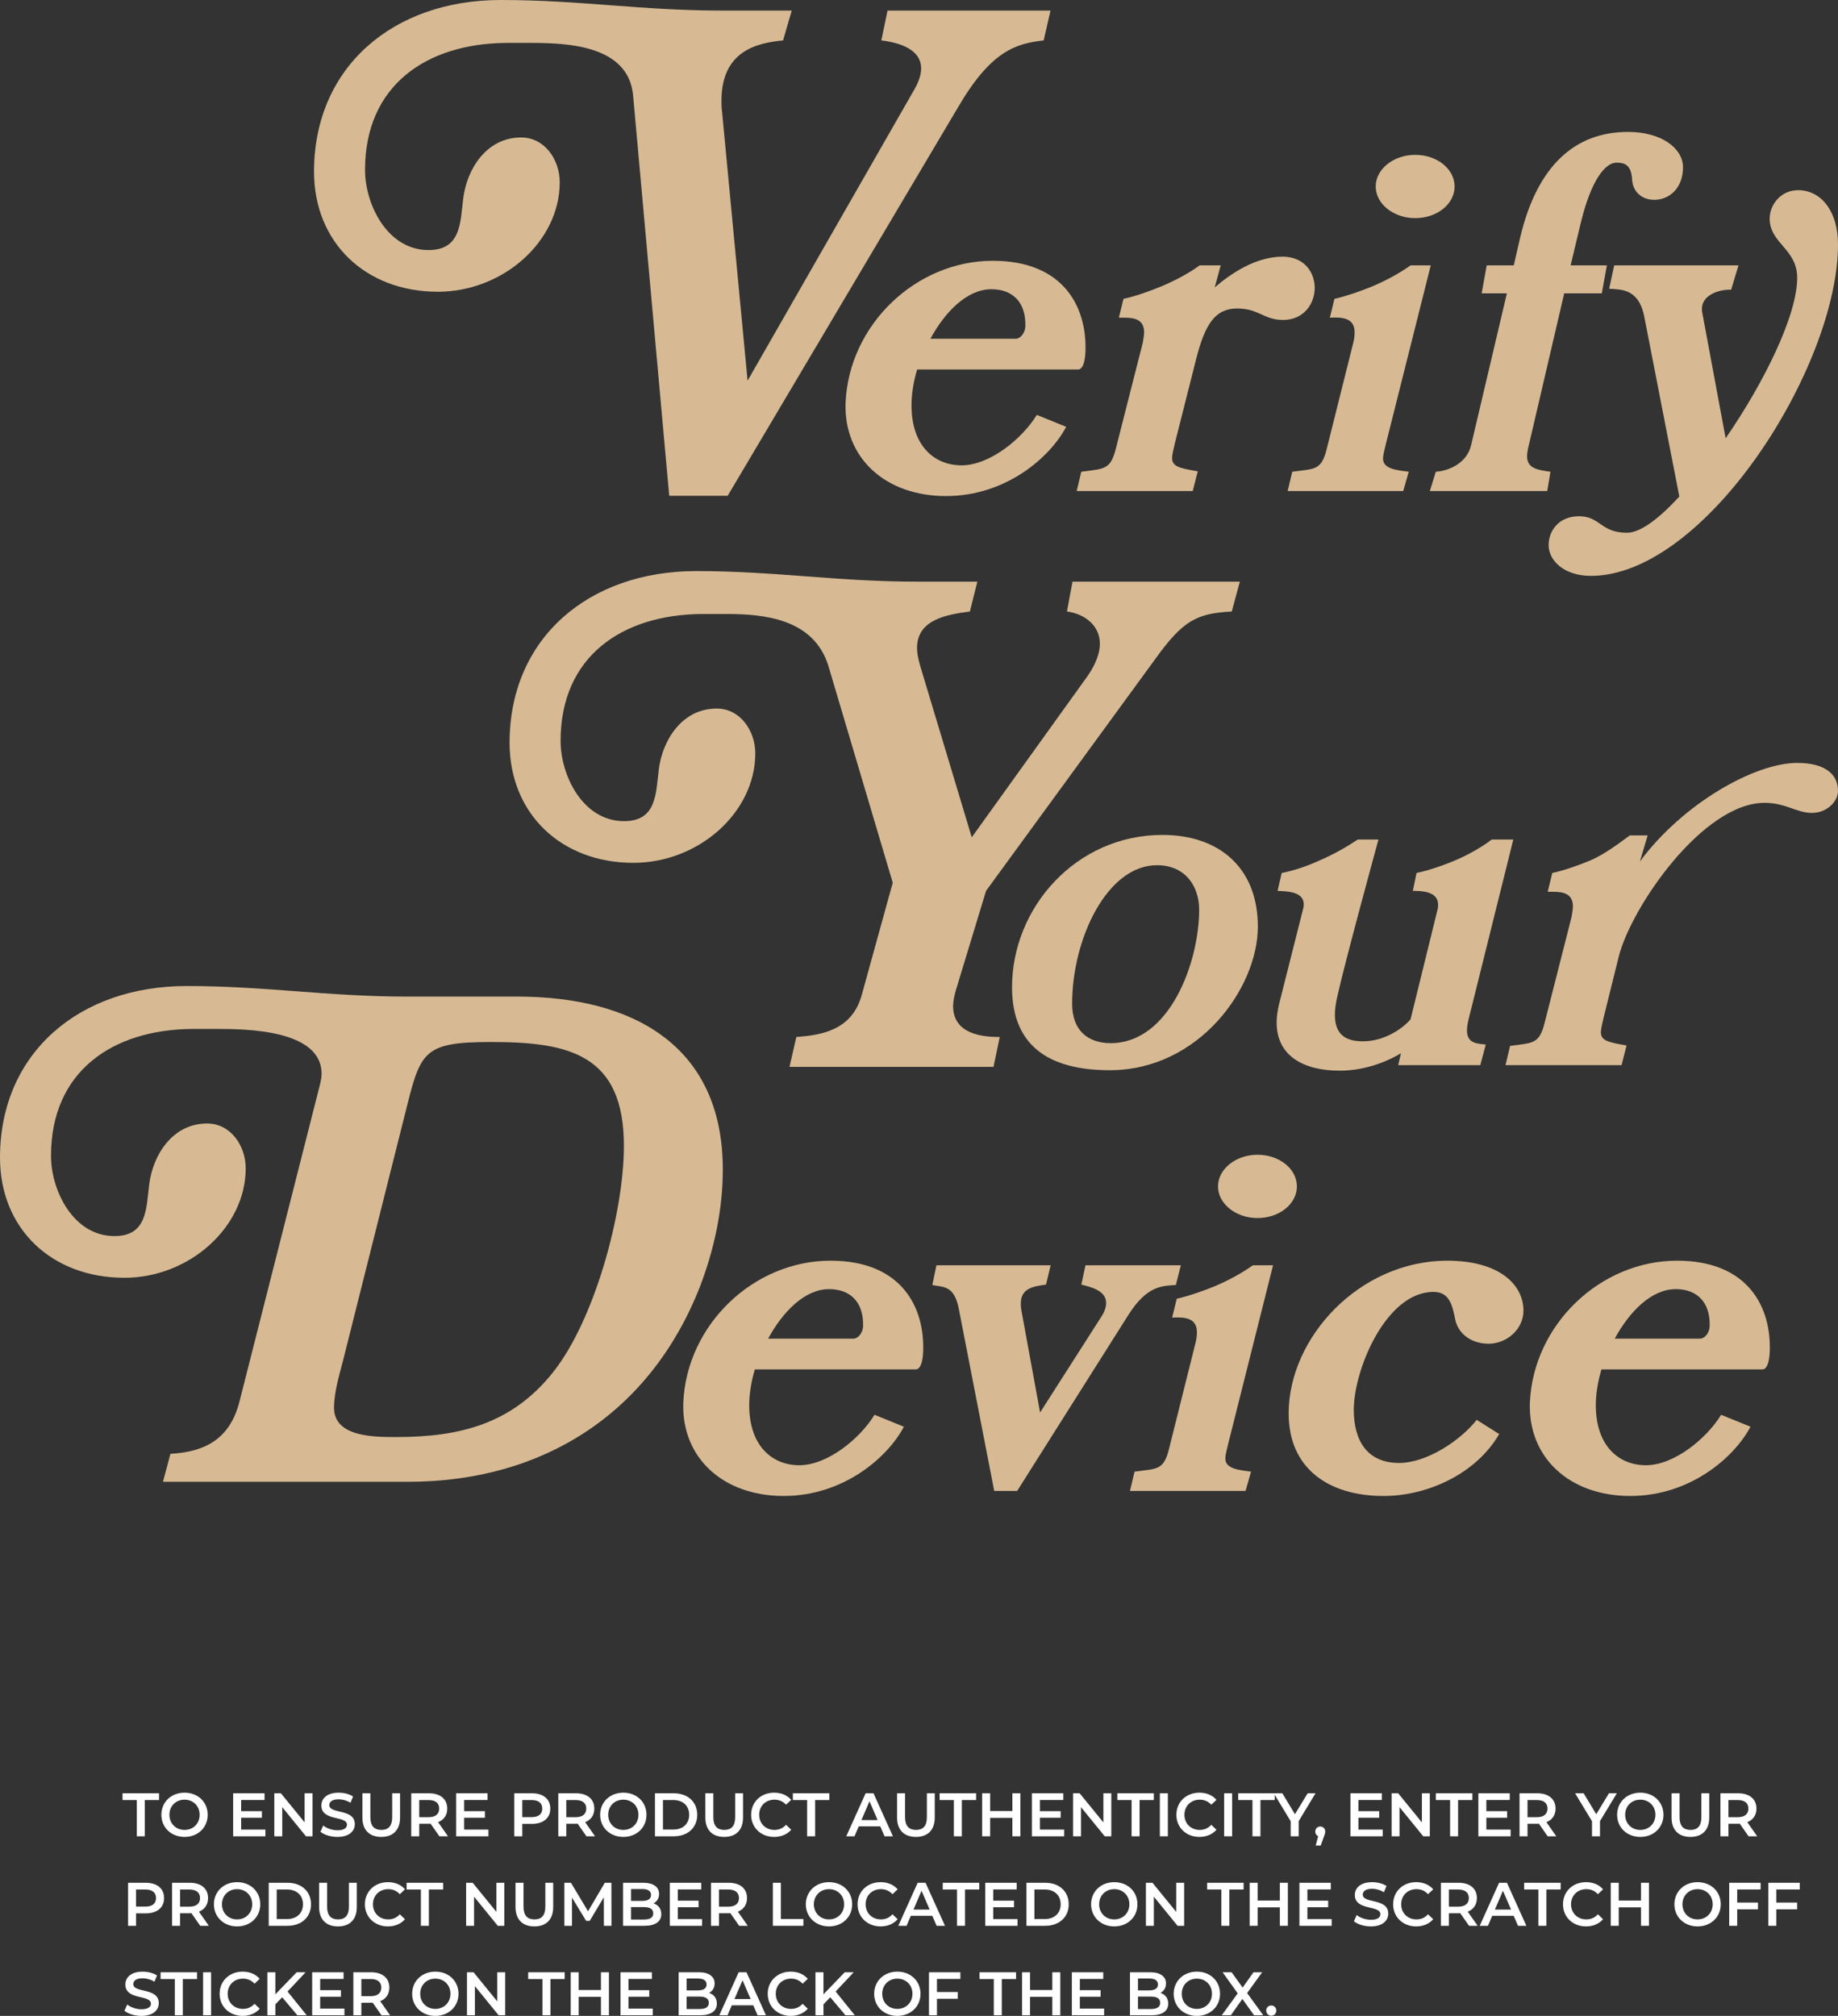 <?xml version="1.0" encoding="UTF-8"?>
<svg id="Layer_2" xmlns="http://www.w3.org/2000/svg" viewBox="0 0 391.546 429.426">
  <rect x="0" y="0" width="391.546" height="429.426" fill="#333333" stroke="none"/>
  <defs>
    <style>
      .cls-1 {
        fill: #fff;
      }

      .cls-2 {
        fill: #d7ba93;
      }
    </style>
  </defs>
  <g id="Layer_9">
    <g>
      <path class="cls-2" d="M223.789,2.252l-1.457,6.36c-5.962.663-11.264,2.253-18.285,14.311l-49.03,82.686h-12.455l-7.686-85.204c-.928-10.732-13.913-11.264-21.731-11.264h-5.301c-16.961.133-30.079,9.012-30.079,27.032,0,7.421,4.77,17.094,13.515,17.094,7.023,0,6.758-5.964,7.42-11.13.796-6.096,4.903-12.854,12.324-12.854,5.035,0,8.216,4.77,8.216,9.54,0,12.589-12.059,23.323-25.973,23.323-15.371,0-26.369-10.469-26.369-25.575C66.897,14.31,83.727,0,106.651,0c16.961,0,29.947,2.252,47.041,2.252h14.973l-1.854,6.36c-5.434.53-13.119,2.12-13.119,12.854,0,.795,0,1.59.132,2.385l5.433,57.244,35.513-62.014c1.061-1.855,1.457-3.313,1.457-4.505,0-4.771-6.36-5.699-8.481-5.964l1.326-6.36h34.717Z"/>
      <path class="cls-2" d="M229.661,78.709h-34.291c-.684,2.344-1.076,4.591-1.173,6.643-.391,9.379,4.689,13.775,10.649,13.775,6.057,0,12.994-5.764,16.023-10.746l6.253,2.539c-3.323,6.351-12.701,14.752-25.597,14.752-12.994,0-21.786-8.206-21.395-19.832.684-16.609,14.948-30.286,31.361-30.286,15.338,0,20.125,10.16,19.734,19.442-.097,2.149-.586,3.712-1.563,3.712ZM211.196,61.611c-5.178,0-9.868,4.788-12.994,10.551h18.172c.976,0,1.954-1.173,2.051-2.539.196-5.373-2.833-8.012-7.229-8.012Z"/>
      <path class="cls-2" d="M273.332,68.157c-4.104,0-5.178-2.442-9.77-2.442-4.591,0-6.838,3.126-8.792,10.942l-4.494,17.781c-.293,1.367-.586,2.344-.586,3.126,0,1.758,1.367,2.149,5.47,2.833l-1.074,4.201h-24.717l.976-4.104c4.885-.684,6.253-.292,7.425-5.177l5.667-22.276c.097-.781.292-1.465.292-2.247,0-2.735-2.052-3.126-4.201-3.126h-1.173l.977-4.005c2.638-.586,5.373-1.563,8.011-2.638,3.029-1.27,5.959-2.833,8.206-4.494h4.494l-1.27,4.689c3.42-2.931,8.695-6.545,14.459-6.545,4.592,0,6.838,3.322,6.838,6.643,0,3.419-2.344,6.838-6.74,6.838Z"/>
      <path class="cls-2" d="M304.791,56.531l-9.575,38.102c-.195.976-.586,2.051-.586,3.126,0,2.344,3.712,2.442,5.472,2.735l-1.173,4.104h-24.62l.977-4.104c4.885-.684,6.253-.195,7.424-5.177l5.57-22.276c.195-.781.292-1.465.292-2.247,0-3.223-2.833-3.223-5.275-3.126l.977-4.005c2.539-.586,5.372-1.563,8.011-2.638,3.028-1.27,5.861-2.833,8.206-4.494h4.299ZM301.468,46.468c-4.591,0-8.402-3.028-8.402-6.741,0-3.712,3.81-6.74,8.402-6.74,4.69,0,8.403,3.028,8.403,6.74,0,3.713-3.712,6.741-8.403,6.741Z"/>
      <path class="cls-2" d="M352.369,42.561c-2.736,0-4.591-1.857-4.689-4.396-.195-3.029-1.563-3.518-3.322-3.518-2.247,0-5.373,3.322-7.719,13.287l-2.051,8.597h7.718l-1.074,5.96h-8.011l-7.719,33.118c-.097.587-.195,1.074-.195,1.563,0,2.736,2.442,2.931,4.983,3.322l-.684,4.104h-25.01l1.27-4.104c2.833-.195,6.643-1.856,7.523-5.666l7.619-32.337h-5.373l1.076-5.96h5.764l1.368-5.959c3.614-15.241,11.626-22.47,22.959-22.47,7.327,0,11.723,3.614,11.723,7.522,0,4.299-2.735,6.937-6.154,6.937Z"/>
      <path class="cls-2" d="M338.888,122.672c-5.764,0-8.988-3.322-8.988-6.546,0-3.028,2.15-6.154,6.448-6.154,4.592,0,4.592,3.517,10.259,3.517,2.833,0,6.838-3.028,11.137-7.718l-7.425-38.102c-1.173-6.448-5.276-5.959-7.522-6.154l1.074-4.983h26.475l-1.563,5.178c-2.539-.098-6.838,1.173-6.154,4.885l4.982,26.769c8.207-11.918,15.241-26.182,15.241-34.194,0-6.154-5.862-7.327-5.862-12.602,0-2.931,2.345-6.057,6.057-6.057,4.983,0,8.5,4.591,8.5,11.528,0,26.086-28.234,70.635-52.658,70.635Z"/>
    </g>
    <g>
      <path class="cls-2" d="M264.123,123.906l-1.722,6.36c-7.421.398-10.336,1.855-16.167,9.938l-36.174,49.559-6.36,20.937c-.398,1.324-.663,2.65-.663,3.577,0,6.096,6.36,6.625,9.938,6.625l-1.326,6.36h-43.462l1.457-6.36c5.168-.398,11.793-1.326,13.913-8.879l6.625-23.983-13.649-45.982c-3.048-10.336-13.913-11.264-21.731-11.264h-5.3c-16.961.133-30.08,9.012-30.08,27.032,0,7.421,4.77,17.094,13.515,17.094,7.023,0,6.758-5.964,7.421-11.13.795-6.096,4.903-12.854,12.323-12.854,5.036,0,8.216,4.77,8.216,9.54,0,12.589-12.058,23.323-25.972,23.323-15.371,0-26.369-10.469-26.369-25.575,0-22.262,16.828-36.572,39.753-36.572,16.961,0,29.947,2.252,47.04,2.252h12.854l-1.59,6.36c-5.035.663-11.264,1.724-11.264,7.818,0,1.061.265,2.253.663,3.711l10.999,36.572,24.646-34.319c1.855-2.65,2.651-5.036,2.651-6.89,0-4.24-3.711-6.494-7.023-6.892l1.192-6.36h35.645Z"/>
      <path class="cls-2" d="M236.404,227.975c-15.534,0-20.81-7.425-20.81-17.683,0-16.999,13.678-32.435,32.044-32.435,12.016,0,20.321,6.937,20.321,19.539,0,12.994-12.505,30.579-31.555,30.579ZM246.467,184.305c-10.65,0-18.075,15.729-18.075,29.505,0,5.47,3.126,8.402,8.207,8.402,12.602,0,18.855-17.293,18.855-28.43,0-4.982-2.931-9.476-8.987-9.476Z"/>
      <path class="cls-2" d="M322.377,178.834l-9.574,38.493c-.196.879-.293,1.563-.293,2.149,0,2.736,1.954,2.834,4.005,3.029l-1.173,4.396h-17.488l.587-2.541c-1.857,1.173-6.937,3.713-12.994,3.713-7.913,0-13.483-3.224-13.483-10.258,0-1.271.196-2.639.587-4.201l5.08-20.126c.098-.293.098-.587.098-.879,0-2.834-4.005-2.736-5.569-2.834l.879-3.81c2.539-.488,5.47-1.465,8.206-2.735,2.931-1.271,5.667-2.834,8.011-4.397h4.396s-7.034,25.694-8.695,33.119c-.391,1.661-.586,3.028-.586,4.201,0,4.201,2.247,5.667,5.959,5.667,4.788,0,8.695-2.931,10.161-4.689l5.764-23.447c.097-.392.097-.684.097-.977,0-2.833-3.419-2.931-5.373-2.931l.782-3.81c2.736-.586,5.862-1.66,8.793-2.931,2.833-1.27,5.47-2.833,7.229-4.201h4.592Z"/>
      <path class="cls-2" d="M341.624,216.741c-.293,1.367-.586,2.344-.586,3.126,0,1.758,1.367,2.149,5.47,2.833l-1.074,4.201h-24.718l.977-4.104c4.885-.684,6.253-.292,7.425-5.177l5.667-22.276c.097-.781.292-1.465.292-2.247,0-2.735-2.052-3.126-4.201-3.126h-1.173l.977-4.005c2.638-.586,5.373-1.563,8.011-2.638,3.028-1.27,6.253-3.712,8.5-5.373h3.81l-1.661,5.569c9.087-12.31,24.425-21.005,33.51-21.005,6.253,0,8.695,2.638,8.695,5.96,0,2.247-2.344,4.689-5.569,4.689-3.223,0-5.569-2.15-10.063-2.15-13.189,0-28.429,22.275-31.068,32.729l-3.223,12.994Z"/>
    </g>
    <g>
      <path class="cls-2" d="M149.073,274.177c-10.601,26.899-33.393,41.475-62.147,41.475h-52.208l1.589-5.962c7.553-.398,12.721-3.313,14.709-11.132l17.226-67.845c.132-.661.265-1.324.265-1.987,0-9.408-16.167-9.541-22.262-9.541h-5.3c-16.961.133-30.08,9.012-30.08,27.032,0,7.421,4.77,17.094,13.517,17.094,7.022,0,6.757-5.964,7.42-11.13.795-6.096,4.903-12.854,12.323-12.854,5.036,0,8.216,4.77,8.216,9.54,0,12.589-12.058,23.323-25.838,23.323-15.504,0-26.503-10.469-26.503-25.575,0-22.262,16.829-36.572,39.753-36.572,16.961,0,29.947,2.252,47.041,2.252h23.453c24.249,0,43.729,10.204,43.729,36.839,0,8.612-1.855,17.093-4.903,25.044ZM104.682,221.968c-14.973,0-15.106,2.12-18.55,15.902l-12.986,51.678c-.796,3.181-1.988,6.89-1.988,10.336,0,6.36,8.879,6.229,13.384,6.229,13.384,0,24.514-2.783,33.26-13.782,8.879-11.13,15.106-34.056,15.106-48.234,0-19.478-11.66-22.129-28.225-22.129Z"/>
      <path class="cls-2" d="M195.09,291.708h-34.291c-.684,2.344-1.074,4.591-1.173,6.643-.391,9.379,4.689,13.775,10.649,13.775,6.057,0,12.994-5.764,16.022-10.746l6.253,2.539c-3.322,6.351-12.7,14.752-25.596,14.752-12.994,0-21.786-8.206-21.395-19.832.684-16.609,14.948-30.286,31.36-30.286,15.339,0,20.126,10.16,19.735,19.442-.097,2.149-.586,3.712-1.563,3.712ZM176.626,274.611c-5.178,0-9.868,4.788-12.994,10.551h18.172c.976,0,1.954-1.173,2.051-2.539.196-5.373-2.833-8.012-7.229-8.012Z"/>
      <path class="cls-2" d="M251.559,269.531l-1.074,4.201c-2.931.196-6.154.098-10.16,6.449l-23.642,37.417h-4.886l-7.522-38.688c-.977-5.178-3.322-4.689-5.666-5.178l.879-4.201h24.326l-.977,4.104c-2.541.391-5.373.684-5.373,4.005,0,.391,0,.879.098,1.368l4.005,21.884,12.993-20.321c.782-1.173,1.076-2.15,1.076-3.029,0-2.735-3.518-3.419-5.276-3.907l.879-4.104h20.321Z"/>
      <path class="cls-2" d="M271.197,269.531l-9.575,38.102c-.195.976-.586,2.051-.586,3.126,0,2.344,3.712,2.442,5.472,2.735l-1.173,4.104h-24.62l.977-4.104c4.885-.684,6.253-.195,7.424-5.177l5.57-22.276c.195-.781.292-1.465.292-2.247,0-3.223-2.833-3.223-5.275-3.126l.977-4.005c2.539-.586,5.372-1.563,8.011-2.638,3.028-1.27,5.861-2.833,8.206-4.494h4.299ZM267.874,259.468c-4.591,0-8.402-3.028-8.402-6.741,0-3.712,3.81-6.74,8.402-6.74,4.69,0,8.403,3.028,8.403,6.74,0,3.713-3.712,6.741-8.403,6.741Z"/>
      <path class="cls-2" d="M317.115,286.237c-4.005,0-6.643-2.442-7.132-5.275-.587-2.833-1.173-5.764-4.592-5.764-10.16,0-16.998,16.609-16.998,25.107,0,6.449,2.735,11.334,9.671,11.334,5.764,0,12.994-4.689,16.511-9.184l4.788,3.028c-4.788,8.304-15.046,13.189-24.62,13.189-11.723,0-20.223-5.862-20.223-17.585,0-16.12,15.045-32.533,33.802-32.533,11.04,0,16.218,5.08,16.218,10.649,0,3.907-3.518,7.034-7.425,7.034Z"/>
      <path class="cls-2" d="M375.439,291.708h-34.291c-.684,2.344-1.076,4.591-1.173,6.643-.391,9.379,4.689,13.775,10.649,13.775,6.057,0,12.994-5.764,16.023-10.746l6.253,2.539c-3.323,6.351-12.701,14.752-25.597,14.752-12.994,0-21.786-8.206-21.395-19.832.684-16.609,14.948-30.286,31.361-30.286,15.338,0,20.125,10.16,19.734,19.442-.097,2.149-.586,3.712-1.563,3.712ZM356.975,274.611c-5.178,0-9.868,4.788-12.994,10.551h18.172c.976,0,1.954-1.173,2.051-2.539.196-5.373-2.833-8.012-7.229-8.012Z"/>
    </g>
    <g>
      <path class="cls-1" d="M29.141,383.443h-3.038v-1.439h7.777v1.439h-3.038v7.725h-1.702v-7.725Z"/>
      <path class="cls-1" d="M34.377,386.586c0-2.71,2.095-4.713,4.936-4.713s4.936,1.989,4.936,4.713c0,2.723-2.095,4.713-4.936,4.713s-4.936-2.003-4.936-4.713ZM42.533,386.586c0-1.872-1.375-3.221-3.221-3.221s-3.221,1.349-3.221,3.221,1.375,3.221,3.221,3.221,3.221-1.349,3.221-3.221Z"/>
      <path class="cls-1" d="M56.541,389.741v1.427h-6.874v-9.164h6.69v1.427h-4.988v2.383h4.425v1.4h-4.425v2.527h5.171Z"/>
      <path class="cls-1" d="M66.582,382.004v9.164h-1.401l-5.054-6.206v6.206h-1.689v-9.164h1.401l5.054,6.205v-6.205h1.689Z"/>
      <path class="cls-1" d="M68.27,390.199l.589-1.322c.733.589,1.898,1.008,3.024,1.008,1.427,0,2.029-.511,2.029-1.191,0-1.977-5.446-.681-5.446-4.085,0-1.479,1.178-2.735,3.692-2.735,1.1,0,2.252.287,3.05.812l-.537,1.322c-.825-.484-1.729-.721-2.527-.721-1.414,0-1.99.55-1.99,1.244,0,1.951,5.434.681,5.434,4.046,0,1.466-1.191,2.723-3.705,2.723-1.427,0-2.854-.445-3.614-1.1Z"/>
      <path class="cls-1" d="M77.199,387.174v-5.171h1.702v5.105c0,1.886.851,2.697,2.331,2.697s2.317-.812,2.317-2.697v-5.105h1.676v5.171c0,2.671-1.506,4.124-4.006,4.124-2.514,0-4.019-1.453-4.019-4.124Z"/>
      <path class="cls-1" d="M93.602,391.168l-1.873-2.684c-.118.013-.235.013-.354.013h-2.068v2.671h-1.702v-9.164h3.771c2.409,0,3.902,1.23,3.902,3.26,0,1.388-.707,2.409-1.951,2.894l2.108,3.011h-1.833ZM91.297,383.443h-1.99v3.653h1.99c1.493,0,2.265-.681,2.265-1.833s-.772-1.82-2.265-1.82Z"/>
      <path class="cls-1" d="M104.049,389.741v1.427h-6.874v-9.164h6.69v1.427h-4.988v2.383h4.425v1.4h-4.425v2.527h5.171Z"/>
      <path class="cls-1" d="M117.231,385.263c0,2.016-1.492,3.26-3.901,3.26h-2.068v2.645h-1.702v-9.164h3.771c2.409,0,3.901,1.23,3.901,3.26ZM115.516,385.263c0-1.152-.772-1.82-2.265-1.82h-1.99v3.64h1.99c1.492,0,2.265-.667,2.265-1.819Z"/>
      <path class="cls-1" d="M124.929,391.168l-1.873-2.684c-.118.013-.235.013-.354.013h-2.068v2.671h-1.702v-9.164h3.771c2.409,0,3.902,1.23,3.902,3.26,0,1.388-.707,2.409-1.951,2.894l2.108,3.011h-1.833ZM122.625,383.443h-1.99v3.653h1.99c1.493,0,2.265-.681,2.265-1.833s-.772-1.82-2.265-1.82Z"/>
      <path class="cls-1" d="M127.848,386.586c0-2.71,2.095-4.713,4.936-4.713s4.936,1.989,4.936,4.713c0,2.723-2.095,4.713-4.936,4.713s-4.936-2.003-4.936-4.713ZM136.005,386.586c0-1.872-1.375-3.221-3.221-3.221-1.846,0-3.221,1.349-3.221,3.221s1.375,3.221,3.221,3.221c1.846,0,3.221-1.349,3.221-3.221Z"/>
      <path class="cls-1" d="M139.525,382.004h4.006c2.972,0,5.001,1.832,5.001,4.582,0,2.749-2.029,4.582-5.001,4.582h-4.006v-9.164ZM143.453,389.727c2.042,0,3.365-1.243,3.365-3.142s-1.322-3.143-3.365-3.143h-2.226v6.284h2.226Z"/>
      <path class="cls-1" d="M150.26,387.174v-5.171h1.702v5.105c0,1.886.851,2.697,2.331,2.697s2.317-.812,2.317-2.697v-5.105h1.676v5.171c0,2.671-1.506,4.124-4.006,4.124-2.514,0-4.019-1.453-4.019-4.124Z"/>
      <path class="cls-1" d="M160.013,386.586c0-2.736,2.095-4.713,4.909-4.713,1.493,0,2.776.536,3.627,1.531l-1.1,1.034c-.667-.72-1.492-1.073-2.448-1.073-1.898,0-3.273,1.335-3.273,3.221,0,1.885,1.375,3.221,3.273,3.221.956,0,1.781-.354,2.448-1.087l1.1,1.048c-.851.994-2.134,1.531-3.64,1.531-2.802,0-4.896-1.977-4.896-4.713Z"/>
      <path class="cls-1" d="M171.94,383.443h-3.038v-1.439h7.777v1.439h-3.038v7.725h-1.702v-7.725Z"/>
      <path class="cls-1" d="M187.518,389.046h-4.582l-.903,2.121h-1.754l4.124-9.164h1.676l4.137,9.164h-1.781l-.917-2.121ZM186.955,387.712l-1.728-4.007-1.715,4.007h3.443Z"/>
      <path class="cls-1" d="M191.104,387.174v-5.171h1.702v5.105c0,1.886.851,2.697,2.331,2.697s2.317-.812,2.317-2.697v-5.105h1.676v5.171c0,2.671-1.506,4.124-4.006,4.124-2.514,0-4.02-1.453-4.02-4.124Z"/>
      <path class="cls-1" d="M203.201,383.443h-3.038v-1.439h7.777v1.439h-3.038v7.725h-1.702v-7.725Z"/>
      <path class="cls-1" d="M217.366,382.004v9.164h-1.702v-3.928h-4.739v3.928h-1.702v-9.164h1.702v3.783h4.739v-3.783h1.702Z"/>
      <path class="cls-1" d="M226.7,389.741v1.427h-6.874v-9.164h6.69v1.427h-4.988v2.383h4.425v1.4h-4.425v2.527h5.171Z"/>
      <path class="cls-1" d="M236.741,382.004v9.164h-1.401l-5.054-6.206v6.206h-1.689v-9.164h1.401l5.054,6.205v-6.205h1.689Z"/>
      <path class="cls-1" d="M241.061,383.443h-3.038v-1.439h7.777v1.439h-3.038v7.725h-1.702v-7.725Z"/>
      <path class="cls-1" d="M247.083,382.004h1.702v9.164h-1.702v-9.164Z"/>
      <path class="cls-1" d="M250.604,386.586c0-2.736,2.095-4.713,4.909-4.713,1.493,0,2.776.536,3.627,1.531l-1.1,1.034c-.667-.72-1.492-1.073-2.448-1.073-1.898,0-3.273,1.335-3.273,3.221,0,1.885,1.375,3.221,3.273,3.221.956,0,1.781-.354,2.448-1.087l1.1,1.048c-.851.994-2.134,1.531-3.64,1.531-2.802,0-4.896-1.977-4.896-4.713Z"/>
      <path class="cls-1" d="M260.775,382.004h1.702v9.164h-1.702v-9.164Z"/>
      <path class="cls-1" d="M266.811,383.443h-3.038v-1.439h7.777v1.439h-3.038v7.725h-1.702v-7.725Z"/>
      <path class="cls-1" d="M276.656,387.934v3.233h-1.702v-3.208l-3.6-5.956h1.82l2.684,4.464,2.71-4.464h1.676l-3.587,5.931Z"/>
      <path class="cls-1" d="M282.311,390.172c0,.288-.065.523-.301,1.126l-.667,1.846h-1.061l.523-2.003c-.366-.157-.615-.497-.615-.969,0-.654.458-1.087,1.061-1.087.615,0,1.061.445,1.061,1.087Z"/>
      <path class="cls-1" d="M294.551,389.741v1.427h-6.874v-9.164h6.69v1.427h-4.988v2.383h4.425v1.4h-4.425v2.527h5.171Z"/>
      <path class="cls-1" d="M304.593,382.004v9.164h-1.401l-5.054-6.206v6.206h-1.689v-9.164h1.401l5.054,6.205v-6.205h1.689Z"/>
      <path class="cls-1" d="M308.912,383.443h-3.038v-1.439h7.777v1.439h-3.038v7.725h-1.702v-7.725Z"/>
      <path class="cls-1" d="M321.807,389.741v1.427h-6.874v-9.164h6.69v1.427h-4.988v2.383h4.425v1.4h-4.425v2.527h5.171Z"/>
      <path class="cls-1" d="M329.702,391.168l-1.873-2.684c-.118.013-.235.013-.354.013h-2.068v2.671h-1.702v-9.164h3.771c2.409,0,3.902,1.23,3.902,3.26,0,1.388-.707,2.409-1.951,2.894l2.108,3.011h-1.833ZM327.397,383.443h-1.99v3.653h1.99c1.493,0,2.265-.681,2.265-1.833s-.772-1.82-2.265-1.82Z"/>
      <path class="cls-1" d="M340.842,387.934v3.233h-1.702v-3.208l-3.6-5.956h1.82l2.684,4.464,2.71-4.464h1.676l-3.587,5.931Z"/>
      <path class="cls-1" d="M344.494,386.586c0-2.71,2.095-4.713,4.936-4.713s4.936,1.989,4.936,4.713c0,2.723-2.095,4.713-4.936,4.713s-4.936-2.003-4.936-4.713ZM352.65,386.586c0-1.872-1.375-3.221-3.221-3.221-1.846,0-3.221,1.349-3.221,3.221s1.375,3.221,3.221,3.221c1.846,0,3.221-1.349,3.221-3.221Z"/>
      <path class="cls-1" d="M356.092,387.174v-5.171h1.702v5.105c0,1.886.851,2.697,2.331,2.697s2.317-.812,2.317-2.697v-5.105h1.676v5.171c0,2.671-1.506,4.124-4.006,4.124-2.514,0-4.02-1.453-4.02-4.124Z"/>
      <path class="cls-1" d="M372.497,391.168l-1.873-2.684c-.118.013-.235.013-.354.013h-2.068v2.671h-1.702v-9.164h3.771c2.409,0,3.902,1.23,3.902,3.26,0,1.388-.707,2.409-1.951,2.894l2.108,3.011h-1.833ZM370.192,383.443h-1.99v3.653h1.99c1.493,0,2.265-.681,2.265-1.833s-.772-1.82-2.265-1.82Z"/>
      <path class="cls-1" d="M34.954,404.327c0,2.016-1.493,3.26-3.902,3.26h-2.068v2.645h-1.702v-9.164h3.771c2.409,0,3.902,1.23,3.902,3.26ZM33.238,404.327c0-1.152-.772-1.82-2.265-1.82h-1.99v3.64h1.99c1.493,0,2.265-.667,2.265-1.819Z"/>
      <path class="cls-1" d="M42.651,410.231l-1.872-2.684c-.118.013-.235.013-.354.013h-2.068v2.671h-1.702v-9.164h3.771c2.409,0,3.901,1.23,3.901,3.26,0,1.388-.707,2.409-1.951,2.894l2.108,3.011h-1.833ZM40.347,402.506h-1.99v3.653h1.99c1.492,0,2.265-.681,2.265-1.833s-.772-1.82-2.265-1.82Z"/>
      <path class="cls-1" d="M45.57,405.649c0-2.71,2.095-4.713,4.936-4.713s4.936,1.989,4.936,4.713c0,2.723-2.095,4.713-4.936,4.713s-4.936-2.003-4.936-4.713ZM53.726,405.649c0-1.872-1.375-3.221-3.221-3.221-1.846,0-3.221,1.349-3.221,3.221s1.375,3.221,3.221,3.221c1.846,0,3.221-1.349,3.221-3.221Z"/>
      <path class="cls-1" d="M57.247,401.067h4.006c2.972,0,5.001,1.833,5.001,4.582s-2.029,4.582-5.001,4.582h-4.006v-9.164ZM61.175,408.791c2.042,0,3.365-1.243,3.365-3.142s-1.322-3.143-3.365-3.143h-2.226v6.284h2.226Z"/>
      <path class="cls-1" d="M67.982,406.238v-5.171h1.702v5.105c0,1.886.851,2.697,2.331,2.697s2.317-.812,2.317-2.697v-5.105h1.676v5.171c0,2.671-1.506,4.124-4.006,4.124-2.514,0-4.02-1.453-4.02-4.124Z"/>
      <path class="cls-1" d="M77.735,405.649c0-2.736,2.095-4.713,4.909-4.713,1.493,0,2.776.536,3.627,1.531l-1.1,1.034c-.667-.72-1.492-1.073-2.448-1.073-1.898,0-3.273,1.335-3.273,3.221,0,1.885,1.375,3.221,3.273,3.221.956,0,1.781-.354,2.448-1.087l1.1,1.048c-.851.994-2.134,1.531-3.64,1.531-2.802,0-4.896-1.977-4.896-4.713Z"/>
      <path class="cls-1" d="M89.661,402.506h-3.038v-1.439h7.777v1.439h-3.038v7.725h-1.702v-7.725Z"/>
      <path class="cls-1" d="M107.44,401.067v9.164h-1.401l-5.054-6.206v6.206h-1.689v-9.164h1.401l5.054,6.205v-6.205h1.689Z"/>
      <path class="cls-1" d="M109.822,406.238v-5.171h1.702v5.105c0,1.886.851,2.697,2.331,2.697s2.317-.812,2.317-2.697v-5.105h1.676v5.171c0,2.671-1.506,4.124-4.006,4.124-2.514,0-4.019-1.453-4.019-4.124Z"/>
      <path class="cls-1" d="M128.647,410.231l-.013-6.075-3.011,5.027h-.759l-3.011-4.948v5.996h-1.624v-9.164h1.401l3.64,6.074,3.574-6.074h1.401l.013,9.164h-1.61Z"/>
      <path class="cls-1" d="M140.874,407.744c0,1.571-1.231,2.487-3.587,2.487h-4.556v-9.164h4.294c2.199,0,3.378.929,3.378,2.383,0,.942-.472,1.636-1.179,2.016.982.314,1.65,1.087,1.65,2.278ZM134.433,402.402v2.526h2.409c1.179,0,1.846-.419,1.846-1.257,0-.851-.667-1.27-1.846-1.27h-2.409ZM139.159,407.574c0-.917-.694-1.322-1.977-1.322h-2.75v2.645h2.75c1.283,0,1.977-.406,1.977-1.322Z"/>
      <path class="cls-1" d="M149.567,408.804v1.427h-6.874v-9.164h6.69v1.427h-4.988v2.383h4.425v1.4h-4.425v2.527h5.171Z"/>
      <path class="cls-1" d="M157.461,410.231l-1.872-2.684c-.118.013-.235.013-.354.013h-2.068v2.671h-1.702v-9.164h3.771c2.409,0,3.901,1.23,3.901,3.26,0,1.388-.707,2.409-1.951,2.894l2.108,3.011h-1.833ZM155.157,402.506h-1.99v3.653h1.99c1.492,0,2.265-.681,2.265-1.833s-.772-1.82-2.265-1.82Z"/>
      <path class="cls-1" d="M164.647,401.067h1.702v7.724h4.792v1.44h-6.494v-9.164Z"/>
      <path class="cls-1" d="M171.664,405.649c0-2.71,2.095-4.713,4.936-4.713s4.936,1.989,4.936,4.713c0,2.723-2.095,4.713-4.936,4.713s-4.936-2.003-4.936-4.713ZM179.82,405.649c0-1.872-1.375-3.221-3.221-3.221s-3.221,1.349-3.221,3.221,1.375,3.221,3.221,3.221,3.221-1.349,3.221-3.221Z"/>
      <path class="cls-1" d="M182.687,405.649c0-2.736,2.095-4.713,4.909-4.713,1.493,0,2.776.536,3.627,1.531l-1.1,1.034c-.667-.72-1.492-1.073-2.448-1.073-1.898,0-3.273,1.335-3.273,3.221,0,1.885,1.375,3.221,3.273,3.221.956,0,1.781-.354,2.448-1.087l1.1,1.048c-.851.994-2.134,1.531-3.64,1.531-2.802,0-4.896-1.977-4.896-4.713Z"/>
      <path class="cls-1" d="M198.606,408.11h-4.582l-.903,2.121h-1.754l4.124-9.164h1.676l4.137,9.164h-1.781l-.917-2.121ZM198.043,406.775l-1.728-4.007-1.715,4.007h3.443Z"/>
      <path class="cls-1" d="M203.869,402.506h-3.038v-1.439h7.777v1.439h-3.038v7.725h-1.702v-7.725Z"/>
      <path class="cls-1" d="M216.764,408.804v1.427h-6.874v-9.164h6.69v1.427h-4.988v2.383h4.425v1.4h-4.425v2.527h5.171Z"/>
      <path class="cls-1" d="M218.662,401.067h4.006c2.972,0,5.001,1.833,5.001,4.582s-2.029,4.582-5.001,4.582h-4.006v-9.164ZM222.589,408.791c2.042,0,3.365-1.243,3.365-3.142s-1.322-3.143-3.365-3.143h-2.226v6.284h2.226Z"/>
      <path class="cls-1" d="M232.434,405.649c0-2.71,2.095-4.713,4.936-4.713s4.936,1.989,4.936,4.713c0,2.723-2.095,4.713-4.936,4.713s-4.936-2.003-4.936-4.713ZM240.59,405.649c0-1.872-1.375-3.221-3.221-3.221s-3.221,1.349-3.221,3.221,1.375,3.221,3.221,3.221,3.221-1.349,3.221-3.221Z"/>
      <path class="cls-1" d="M252.255,401.067v9.164h-1.401l-5.054-6.206v6.206h-1.689v-9.164h1.401l5.054,6.205v-6.205h1.689Z"/>
      <path class="cls-1" d="M260.187,402.506h-3.038v-1.439h7.777v1.439h-3.038v7.725h-1.702v-7.725Z"/>
      <path class="cls-1" d="M274.352,401.067v9.164h-1.702v-3.928h-4.739v3.928h-1.702v-9.164h1.702v3.783h4.739v-3.783h1.702Z"/>
      <path class="cls-1" d="M283.686,408.804v1.427h-6.874v-9.164h6.69v1.427h-4.988v2.383h4.425v1.4h-4.425v2.527h5.171Z"/>
      <path class="cls-1" d="M288.424,409.262l.589-1.322c.733.589,1.898,1.008,3.024,1.008,1.427,0,2.029-.511,2.029-1.191,0-1.977-5.446-.681-5.446-4.085,0-1.479,1.178-2.735,3.692-2.735,1.1,0,2.252.288,3.05.812l-.537,1.322c-.825-.484-1.729-.721-2.527-.721-1.414,0-1.99.551-1.99,1.244,0,1.951,5.434.681,5.434,4.046,0,1.466-1.191,2.723-3.705,2.723-1.427,0-2.854-.445-3.614-1.1Z"/>
      <path class="cls-1" d="M296.777,405.649c0-2.736,2.095-4.713,4.909-4.713,1.493,0,2.776.536,3.627,1.531l-1.1,1.034c-.667-.72-1.492-1.073-2.448-1.073-1.898,0-3.273,1.335-3.273,3.221,0,1.885,1.375,3.221,3.273,3.221.956,0,1.781-.354,2.448-1.087l1.1,1.048c-.851.994-2.134,1.531-3.64,1.531-2.802,0-4.896-1.977-4.896-4.713Z"/>
      <path class="cls-1" d="M312.945,410.231l-1.873-2.684c-.118.013-.235.013-.354.013h-2.068v2.671h-1.702v-9.164h3.771c2.409,0,3.902,1.23,3.902,3.26,0,1.388-.707,2.409-1.951,2.894l2.108,3.011h-1.833ZM310.64,402.506h-1.99v3.653h1.99c1.493,0,2.265-.681,2.265-1.833s-.772-1.82-2.265-1.82Z"/>
      <path class="cls-1" d="M322.462,408.11h-4.582l-.903,2.121h-1.754l4.124-9.164h1.676l4.137,9.164h-1.781l-.917-2.121ZM321.899,406.775l-1.728-4.007-1.715,4.007h3.443Z"/>
      <path class="cls-1" d="M327.725,402.506h-3.038v-1.439h7.777v1.439h-3.038v7.725h-1.702v-7.725Z"/>
      <path class="cls-1" d="M332.961,405.649c0-2.736,2.095-4.713,4.909-4.713,1.493,0,2.776.536,3.626,1.531l-1.1,1.034c-.667-.72-1.492-1.073-2.448-1.073-1.898,0-3.273,1.335-3.273,3.221,0,1.885,1.375,3.221,3.273,3.221.956,0,1.781-.354,2.448-1.087l1.1,1.048c-.851.994-2.134,1.531-3.639,1.531-2.802,0-4.896-1.977-4.896-4.713Z"/>
      <path class="cls-1" d="M351.276,401.067v9.164h-1.702v-3.928h-4.739v3.928h-1.702v-9.164h1.702v3.783h4.739v-3.783h1.702Z"/>
      <path class="cls-1" d="M356.695,405.649c0-2.71,2.095-4.713,4.936-4.713s4.936,1.989,4.936,4.713c0,2.723-2.095,4.713-4.936,4.713s-4.936-2.003-4.936-4.713ZM364.851,405.649c0-1.872-1.375-3.221-3.221-3.221-1.846,0-3.221,1.349-3.221,3.221s1.375,3.221,3.221,3.221c1.846,0,3.221-1.349,3.221-3.221Z"/>
      <path class="cls-1" d="M370.074,402.494v2.788h4.425v1.44h-4.425v3.509h-1.702v-9.164h6.69v1.427h-4.988Z"/>
      <path class="cls-1" d="M378.414,402.494v2.788h4.425v1.44h-4.425v3.509h-1.702v-9.164h6.69v1.427h-4.988Z"/>
      <path class="cls-1" d="M26.509,428.327l.589-1.322c.733.589,1.898,1.008,3.024,1.008,1.427,0,2.029-.511,2.029-1.191,0-1.977-5.446-.681-5.446-4.085,0-1.479,1.178-2.735,3.692-2.735,1.1,0,2.251.288,3.05.812l-.537,1.322c-.825-.484-1.728-.721-2.527-.721-1.414,0-1.99.551-1.99,1.244,0,1.951,5.434.681,5.434,4.046,0,1.466-1.191,2.723-3.705,2.723-1.427,0-2.854-.445-3.614-1.1Z"/>
      <path class="cls-1" d="M37.244,421.571h-3.038v-1.439h7.777v1.439h-3.038v7.725h-1.702v-7.725Z"/>
      <path class="cls-1" d="M43.266,420.131h1.702v9.164h-1.702v-9.164Z"/>
      <path class="cls-1" d="M46.787,424.713c0-2.736,2.095-4.713,4.909-4.713,1.493,0,2.776.536,3.626,1.531l-1.1,1.034c-.667-.72-1.492-1.073-2.448-1.073-1.898,0-3.273,1.335-3.273,3.221,0,1.885,1.375,3.221,3.273,3.221.956,0,1.781-.354,2.448-1.087l1.1,1.048c-.851.994-2.134,1.531-3.639,1.531-2.802,0-4.896-1.977-4.896-4.713Z"/>
      <path class="cls-1" d="M60.114,425.46l-1.453,1.492v2.344h-1.702v-9.164h1.702v4.699l4.53-4.699h1.912l-3.849,4.098,4.084,5.066h-1.99l-3.234-3.836Z"/>
      <path class="cls-1" d="M73.376,427.869v1.427h-6.874v-9.164h6.69v1.427h-4.988v2.383h4.425v1.4h-4.425v2.527h5.171Z"/>
      <path class="cls-1" d="M81.27,429.296l-1.873-2.684c-.118.013-.235.013-.354.013h-2.068v2.671h-1.702v-9.164h3.771c2.409,0,3.902,1.23,3.902,3.26,0,1.388-.707,2.409-1.951,2.894l2.108,3.011h-1.833ZM78.965,421.571h-1.99v3.653h1.99c1.493,0,2.265-.681,2.265-1.833s-.772-1.82-2.265-1.82Z"/>
      <path class="cls-1" d="M87.802,424.713c0-2.71,2.095-4.713,4.936-4.713s4.936,1.989,4.936,4.713c0,2.723-2.095,4.713-4.936,4.713s-4.936-2.003-4.936-4.713ZM95.958,424.713c0-1.872-1.375-3.221-3.221-3.221s-3.221,1.349-3.221,3.221,1.375,3.221,3.221,3.221,3.221-1.349,3.221-3.221Z"/>
      <path class="cls-1" d="M107.623,420.131v9.164h-1.401l-5.054-6.206v6.206h-1.689v-9.164h1.401l5.054,6.205v-6.205h1.689Z"/>
      <path class="cls-1" d="M115.555,421.571h-3.038v-1.439h7.777v1.439h-3.038v7.725h-1.702v-7.725Z"/>
      <path class="cls-1" d="M129.72,420.131v9.164h-1.702v-3.928h-4.739v3.928h-1.702v-9.164h1.702v3.783h4.739v-3.783h1.702Z"/>
      <path class="cls-1" d="M139.054,427.869v1.427h-6.874v-9.164h6.69v1.427h-4.988v2.383h4.425v1.4h-4.425v2.527h5.171Z"/>
      <path class="cls-1" d="M152.709,426.808c0,1.571-1.231,2.487-3.587,2.487h-4.556v-9.164h4.294c2.199,0,3.377.929,3.377,2.383,0,.942-.471,1.636-1.178,2.016.982.314,1.65,1.087,1.65,2.278ZM146.267,421.466v2.526h2.409c1.178,0,1.846-.419,1.846-1.257,0-.851-.667-1.27-1.846-1.27h-2.409ZM150.993,426.638c0-.917-.694-1.322-1.977-1.322h-2.75v2.645h2.75c1.283,0,1.977-.406,1.977-1.322Z"/>
      <path class="cls-1" d="M160.471,427.174h-4.582l-.903,2.121h-1.754l4.124-9.164h1.676l4.137,9.164h-1.781l-.917-2.121ZM159.908,425.839l-1.728-4.007-1.715,4.007h3.443Z"/>
      <path class="cls-1" d="M163.547,424.713c0-2.736,2.095-4.713,4.909-4.713,1.493,0,2.776.536,3.627,1.531l-1.1,1.034c-.667-.72-1.492-1.073-2.448-1.073-1.898,0-3.273,1.335-3.273,3.221,0,1.885,1.375,3.221,3.273,3.221.956,0,1.781-.354,2.448-1.087l1.1,1.048c-.851.994-2.134,1.531-3.64,1.531-2.802,0-4.896-1.977-4.896-4.713Z"/>
      <path class="cls-1" d="M176.874,425.46l-1.453,1.492v2.344h-1.702v-9.164h1.702v4.699l4.53-4.699h1.912l-3.849,4.098,4.084,5.066h-1.99l-3.234-3.836Z"/>
      <path class="cls-1" d="M186.221,424.713c0-2.71,2.095-4.713,4.936-4.713s4.936,1.989,4.936,4.713c0,2.723-2.095,4.713-4.936,4.713s-4.936-2.003-4.936-4.713ZM194.378,424.713c0-1.872-1.375-3.221-3.221-3.221-1.846,0-3.221,1.349-3.221,3.221s1.375,3.221,3.221,3.221c1.846,0,3.221-1.349,3.221-3.221Z"/>
      <path class="cls-1" d="M199.601,421.558v2.788h4.425v1.44h-4.425v3.509h-1.702v-9.164h6.69v1.427h-4.988Z"/>
      <path class="cls-1" d="M211.71,421.571h-3.038v-1.439h7.777v1.439h-3.038v7.725h-1.702v-7.725Z"/>
      <path class="cls-1" d="M225.875,420.131v9.164h-1.702v-3.928h-4.739v3.928h-1.702v-9.164h1.702v3.783h4.739v-3.783h1.702Z"/>
      <path class="cls-1" d="M235.209,427.869v1.427h-6.874v-9.164h6.69v1.427h-4.988v2.383h4.425v1.4h-4.425v2.527h5.171Z"/>
      <path class="cls-1" d="M248.863,426.808c0,1.571-1.231,2.487-3.587,2.487h-4.556v-9.164h4.294c2.199,0,3.377.929,3.377,2.383,0,.942-.471,1.636-1.178,2.016.982.314,1.65,1.087,1.65,2.278ZM242.421,421.466v2.526h2.409c1.178,0,1.846-.419,1.846-1.257,0-.851-.667-1.27-1.846-1.27h-2.409ZM247.148,426.638c0-.917-.694-1.322-1.977-1.322h-2.75v2.645h2.75c1.283,0,1.977-.406,1.977-1.322Z"/>
      <path class="cls-1" d="M250.027,424.713c0-2.71,2.095-4.713,4.936-4.713s4.936,1.989,4.936,4.713c0,2.723-2.095,4.713-4.936,4.713s-4.936-2.003-4.936-4.713ZM258.184,424.713c0-1.872-1.375-3.221-3.221-3.221s-3.221,1.349-3.221,3.221,1.375,3.221,3.221,3.221,3.221-1.349,3.221-3.221Z"/>
      <path class="cls-1" d="M267.151,429.296l-2.488-3.482-2.461,3.482h-1.938l3.404-4.674-3.221-4.49h1.924l2.344,3.26,2.317-3.26h1.846l-3.208,4.425,3.443,4.739h-1.964Z"/>
      <path class="cls-1" d="M269.743,428.3c0-.654.485-1.087,1.074-1.087.589,0,1.074.433,1.074,1.087,0,.629-.484,1.087-1.074,1.087-.589,0-1.074-.458-1.074-1.087Z"/>
    </g>
  </g>
</svg>